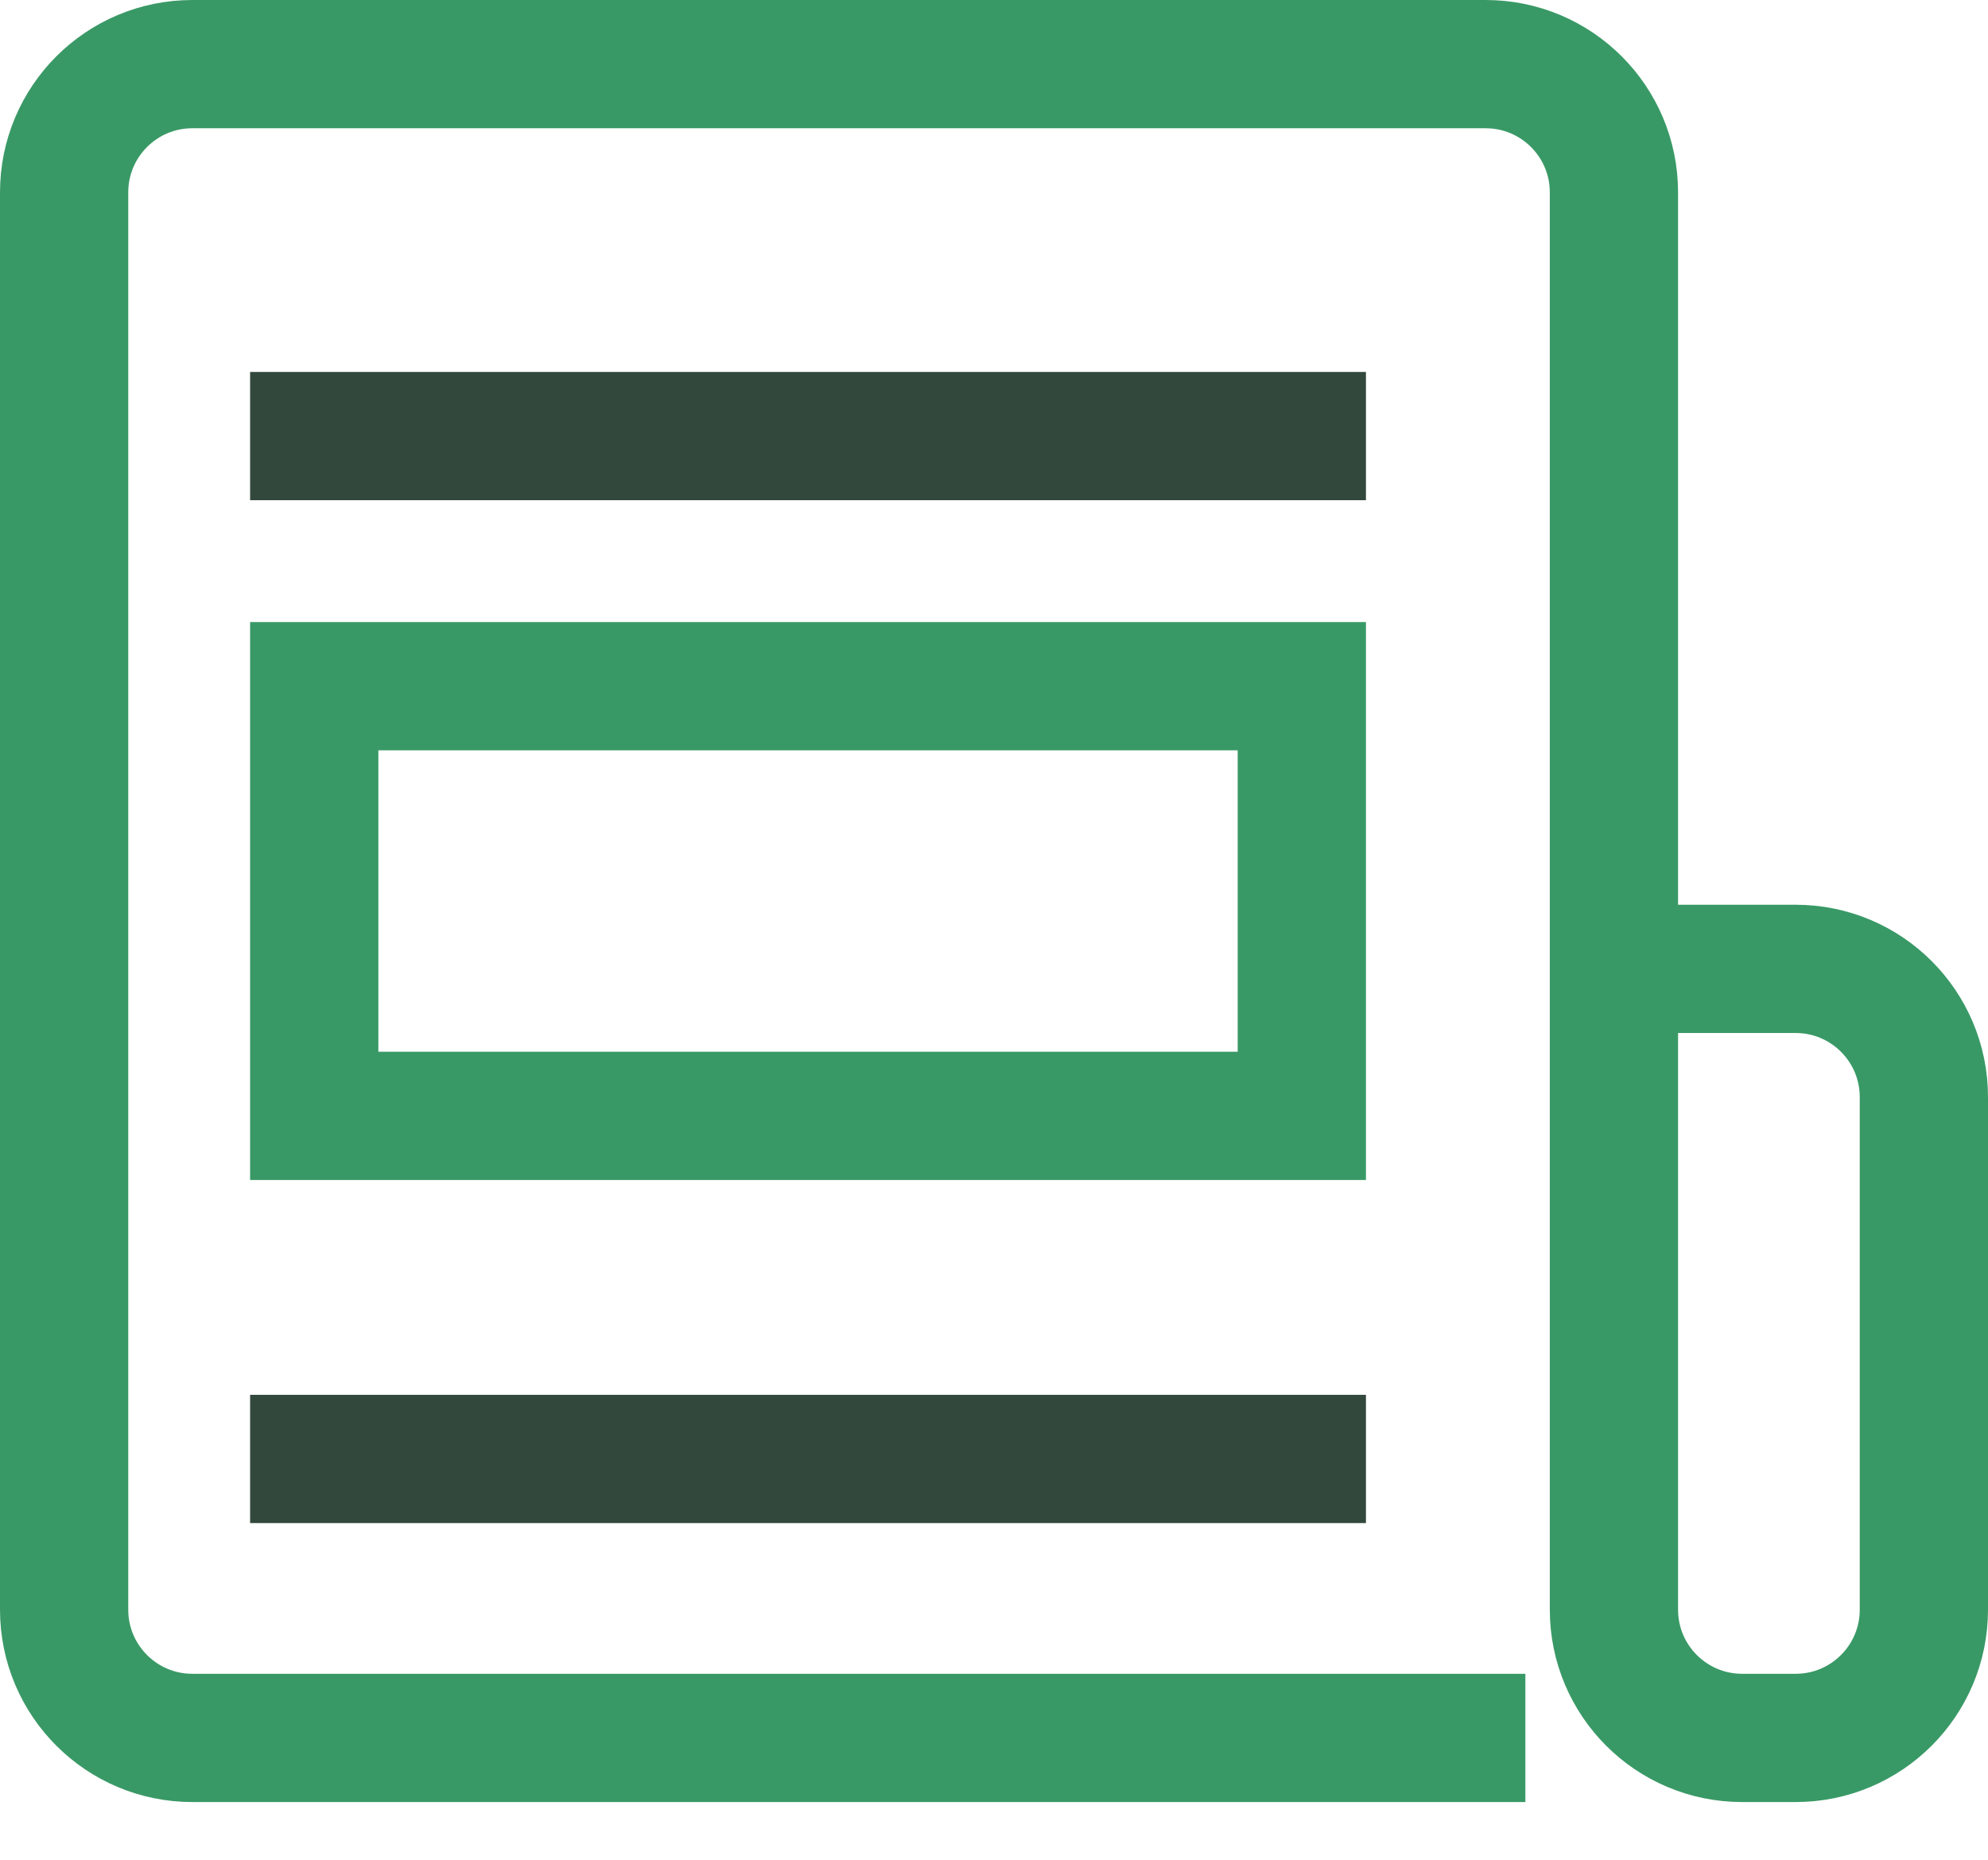<svg width="31" height="29" viewBox="0 0 31 29" fill="none" xmlns="http://www.w3.org/2000/svg">
<path d="M25.167 15.108V3C25.167 1.895 24.271 1 23.167 1H3C1.895 1 1 1.895 1 3V25.1C1 26.205 1.895 27.1 3 27.1H23.786M25.167 15.108V25.1C25.167 26.205 26.062 27.1 27.167 27.1H28C29.105 27.1 30 26.205 30 25.1V17.108C30 16.003 29.105 15.108 28 15.108H25.167Z" stroke="#399966" stroke-width="2"/>
<path d="M3.9 6.8H21.3" stroke="#33483D" stroke-width="2"/>
<rect x="4.9" y="10.7" width="15.4" height="6.7" stroke="#399966" stroke-width="2"/>
<path d="M3.9 22.75H21.3" stroke="#33483D" stroke-width="2"/>
</svg>
